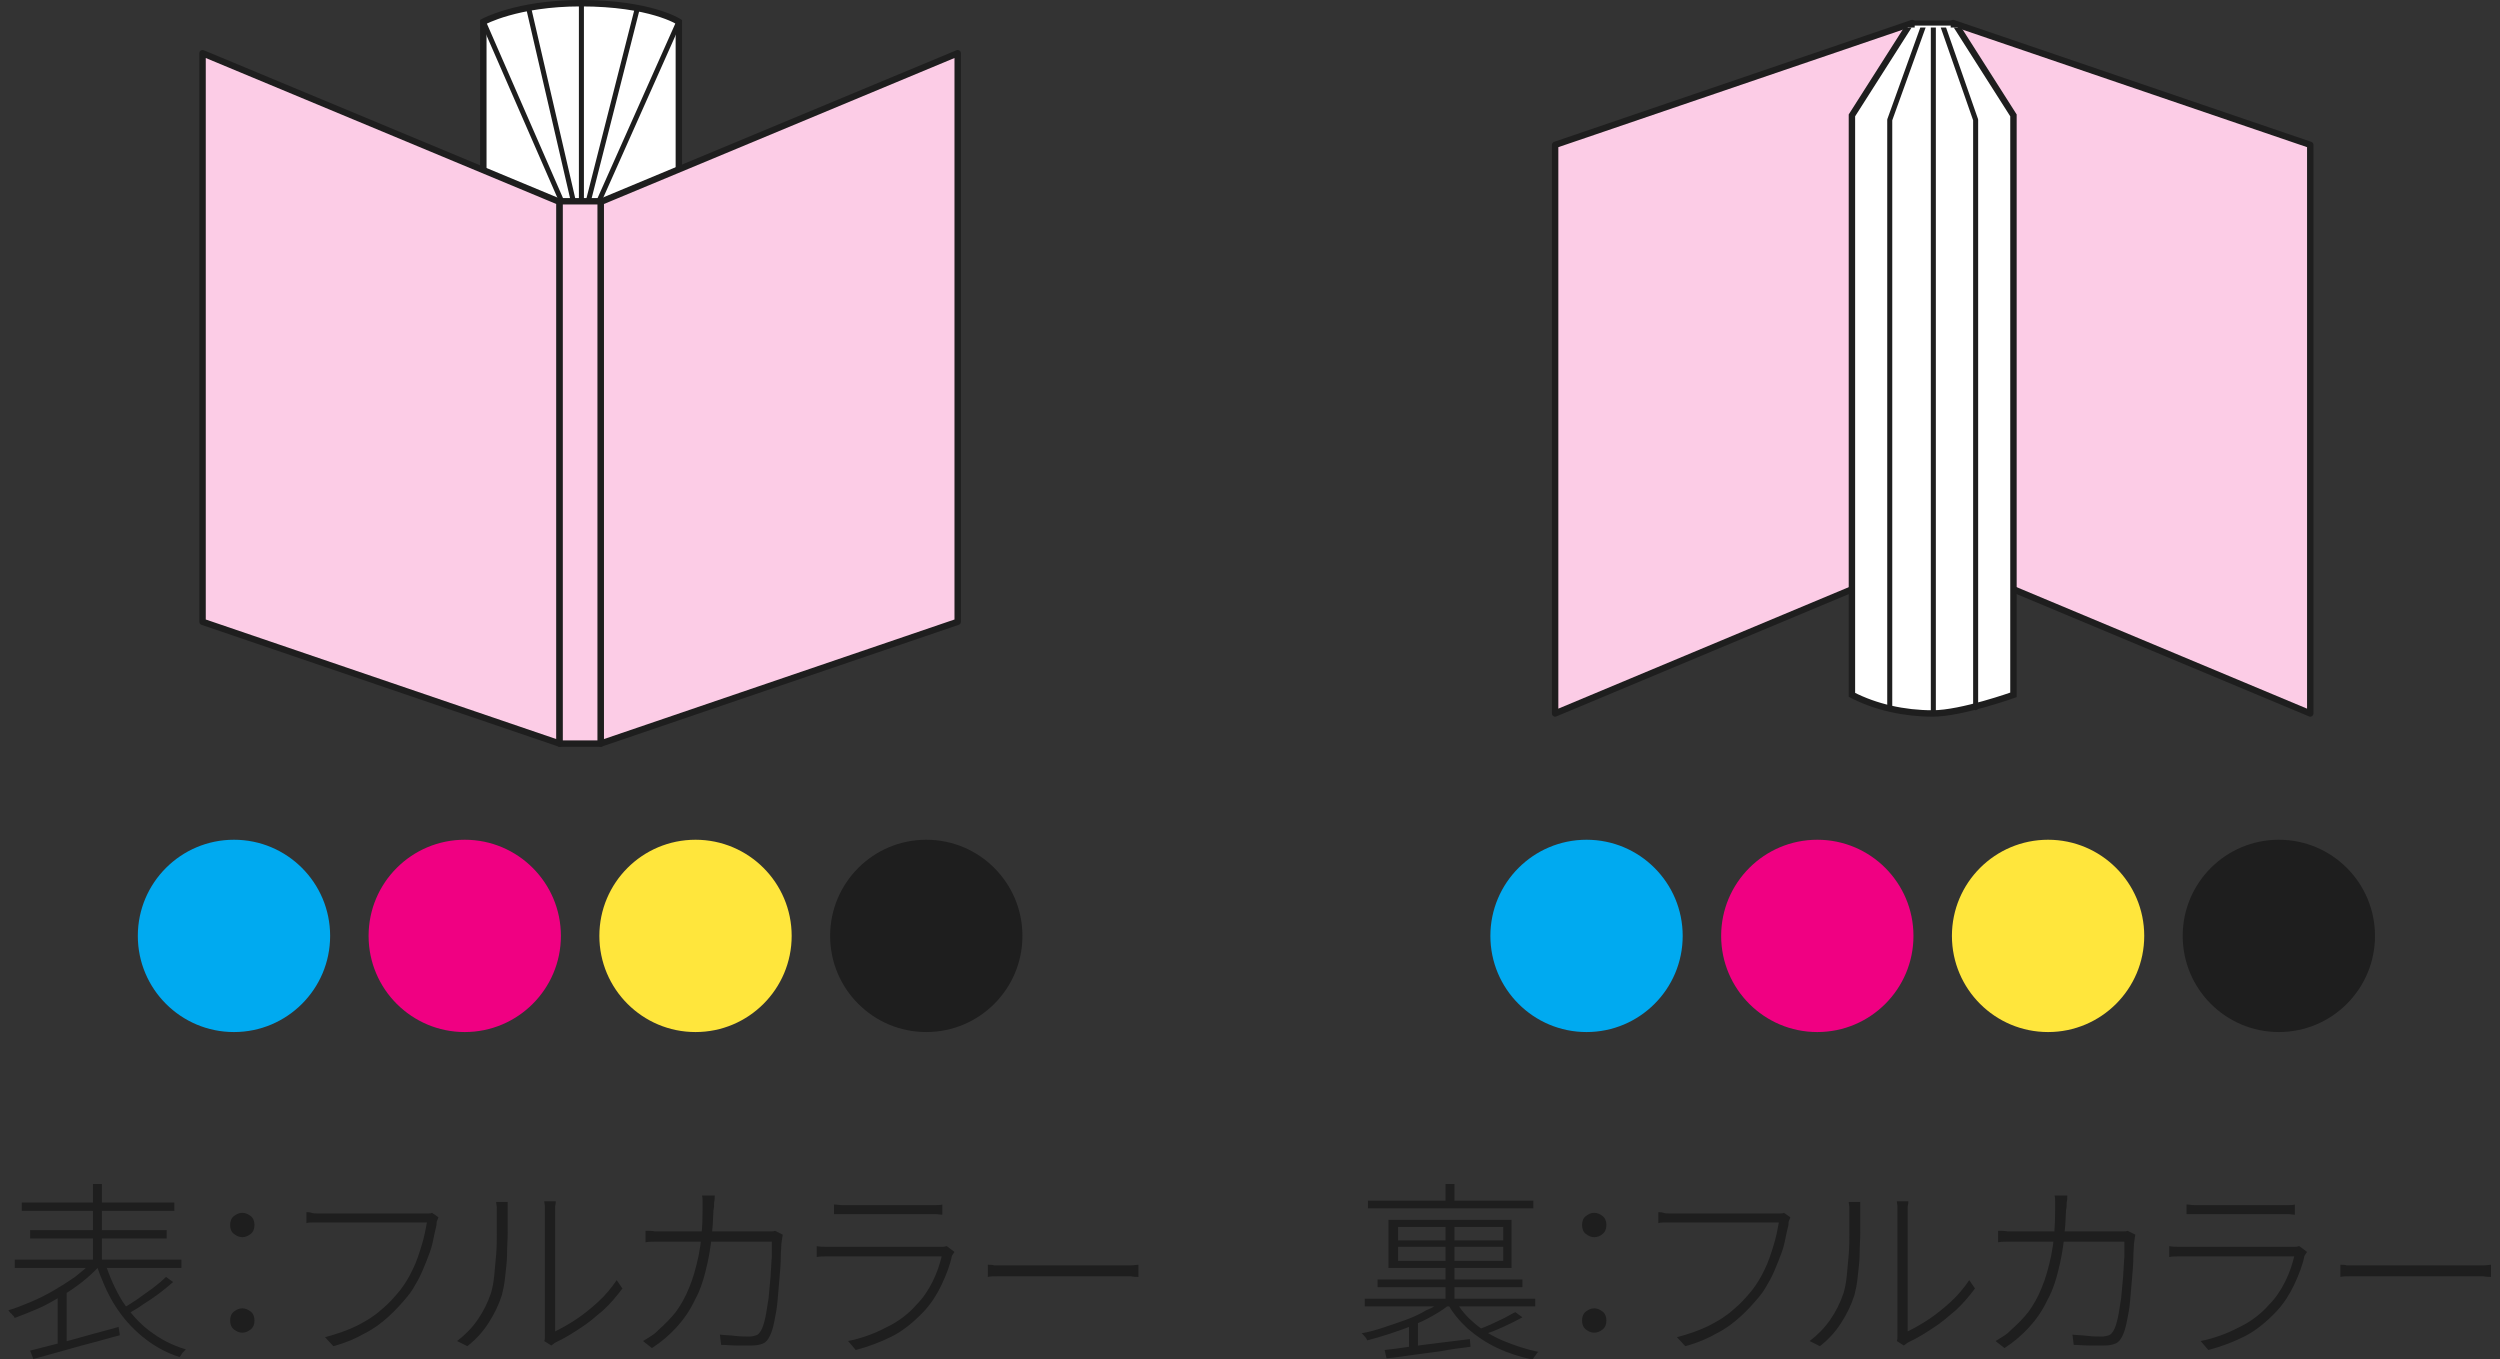 <?xml version="1.0" encoding="utf-8"?>
<!-- Generator: Adobe Illustrator 27.9.1, SVG Export Plug-In . SVG Version: 6.00 Build 0)  -->
<svg version="1.1" id="レイヤー_1" xmlns="http://www.w3.org/2000/svg" xmlns:xlink="http://www.w3.org/1999/xlink" x="0px"
	 y="0px" viewBox="0 0 390 212" style="enable-background:new 0 0 390 212;" xml:space="preserve">
<rect x="0" y="0" width="390" height="212" fill="#333333" stroke="none"/>
<style type="text/css">
	.st0{fill:#FFFFFF;stroke:#1E1E1E;stroke-miterlimit:10;}
	.st1{fill:none;stroke:#1E1E1E;stroke-width:0.785;stroke-linecap:round;stroke-linejoin:round;stroke-miterlimit:10;}
	.st2{fill:#FCCCE6;stroke:#1E1E1E;stroke-linejoin:round;stroke-miterlimit:10;}
	.st3{fill:#FFFFFF;}
	
		.st4{clip-path:url(#SVGID_00000000919319841385282220000013034756361900333493_);fill:#FFFFFF;stroke:#1E1E1E;stroke-miterlimit:10;}
	
		.st5{clip-path:url(#SVGID_00000000919319841385282220000013034756361900333493_);fill:none;stroke:#1E1E1E;stroke-width:0.785;stroke-linecap:round;stroke-linejoin:round;stroke-miterlimit:10;}
	.st6{fill:#00AAF0;}
	.st7{fill:#F00082;}
	.st8{fill:#FFE63C;}
	.st9{fill:#1E1E1E;}
</style>
<g>
	<path class="st0" d="M75.4,3.4c0,0,5.2-2.9,15.2-2.9c10.9,0,15.3,2.9,15.3,2.9l0,73.8L91.2,104h-1.4L75.4,77.2L75.4,3.4z"/>
	<polyline class="st1" points="90.7,0.5 90.7,35.8 90.7,88.8 	"/>
	<polyline class="st1" points="99.4,1.4 90.5,36.4 90.5,104 103,75.2 	"/>
	<polygon class="st1" points="91.2,104 105.9,77.2 105.9,3.4 91.2,36.4 	"/>
	<polyline class="st1" points="82.5,1.4 90.6,36.4 90.6,104 78,75.2 	"/>
	<polygon class="st1" points="89.8,104 75.4,77.2 75.4,3.4 89.8,36.4 	"/>
	<polygon class="st2" points="93.7,31.5 149.4,8.3 149.4,97 93.7,116 	"/>
	<polygon class="st2" points="87.3,31.5 31.6,8.3 31.6,97 87.3,116 	"/>
	<rect x="87.3" y="31.4" class="st2" width="6.4" height="84.6"/>
</g>
<g>
	<polygon class="st2" points="298.3,88 242.6,111.3 242.6,22.6 298.3,3.6 	"/>
	<polygon class="st2" points="304.7,88 360.4,111.3 360.4,22.6 304.7,3.6 	"/>
	<rect x="298.3" y="3.6" class="st3" width="6.4" height="84.6"/>
	<rect x="298.3" y="3.6" class="st1" width="6.4" height="84.6"/>
	<g>
		<defs>
			<rect id="SVGID_1_" x="285.3" y="4.3" width="32.4" height="111.7"/>
		</defs>
		<clipPath id="SVGID_00000150088845836114490120000004263159602742378157_">
			<use xlink:href="#SVGID_1_"  style="overflow:visible;"/>
		</clipPath>
		
			<path style="clip-path:url(#SVGID_00000150088845836114490120000004263159602742378157_);fill:#FFFFFF;stroke:#1E1E1E;stroke-miterlimit:10;" d="
			M301.5-1.8L314.1,18v90.4c0,0-8.1,2.9-12.6,2.9c-4.5,0-8.9-1-12.6-2.9l0-90.4L301.5-1.8L301.5-1.8z"/>
		
			<polyline style="clip-path:url(#SVGID_00000150088845836114490120000004263159602742378157_);fill:none;stroke:#1E1E1E;stroke-width:0.785;stroke-linecap:round;stroke-linejoin:round;stroke-miterlimit:10;" points="
			308.2,110.4 308.2,18.7 301.6,-0.2 		"/>
		
			<polyline style="clip-path:url(#SVGID_00000150088845836114490120000004263159602742378157_);fill:none;stroke:#1E1E1E;stroke-width:0.785;stroke-linecap:round;stroke-linejoin:round;stroke-miterlimit:10;" points="
			294.8,110.4 294.8,18.7 301.6,-0.2 		"/>
		
			<line style="clip-path:url(#SVGID_00000150088845836114490120000004263159602742378157_);fill:none;stroke:#1E1E1E;stroke-width:0.785;stroke-linecap:round;stroke-linejoin:round;stroke-miterlimit:10;" x1="301.6" y1="-0.2" x2="301.6" y2="111.3"/>
	</g>
</g>
<g>
	<circle id="楕円形_232_00000181773431303000992360000000732748635157049254_" class="st6" cx="36.5" cy="146" r="15"/>
	<circle id="楕円形_235_00000109019173185370914760000005486347537649295807_" class="st7" cx="72.5" cy="146" r="15"/>
	<circle id="楕円形_238_00000134216422784084590530000017331405524778528698_" class="st8" cx="108.5" cy="146" r="15"/>
	<circle id="楕円形_241_00000122712943433373777880000003936114329866316461_" class="st9" cx="144.5" cy="146" r="15"/>
</g>
<g>
	<circle id="楕円形_232_00000139986714835470906510000009102971332721120191_" class="st6" cx="247.5" cy="146" r="15"/>
	<circle id="楕円形_235_00000173121420381955909360000008317575552845678734_" class="st7" cx="283.5" cy="146" r="15"/>
	<circle id="楕円形_238_00000134940393289972007550000008340792873176845219_" class="st8" cx="319.5" cy="146" r="15"/>
	<circle id="楕円形_241_00000159454565997562716080000003064137448160243590_" class="st9" cx="355.5" cy="146" r="15"/>
</g>
<g>
	<g>
		<path class="st9" d="M14.3,196.9l1.2,0.6c-0.8,0.9-1.7,1.7-2.7,2.5c-1,0.8-2.2,1.6-3.4,2.3c-1.2,0.7-2.4,1.4-3.6,1.9
			s-2.4,1-3.5,1.4c-0.1-0.1-0.1-0.3-0.3-0.4c-0.1-0.1-0.2-0.3-0.4-0.4c-0.1-0.1-0.2-0.3-0.3-0.4c1.1-0.3,2.3-0.8,3.5-1.3
			c1.2-0.5,2.4-1.1,3.6-1.8c1.2-0.7,2.3-1.4,3.3-2.1C12.7,198.4,13.6,197.7,14.3,196.9z M2.3,196.5h26v1.3h-26V196.5z M3.4,187.6
			h23.8v1.3H3.4V187.6z M4.7,191.9H26v1.3H4.7V191.9z M4.7,210.7c1.1-0.3,2.4-0.6,3.9-1c1.5-0.4,3.1-0.8,4.8-1.3s3.4-0.9,5.1-1.4
			l0.2,1.3c-1.6,0.4-3.2,0.9-4.8,1.3s-3.2,0.9-4.7,1.3c-1.5,0.4-2.8,0.8-4,1.1L4.7,210.7z M9,202l1.2-1.2l0.2,0.1v9.3H9V202z
			 M14.5,184.7h1.4v12.7h-1.4V184.7z M16.4,197c0.7,2.2,1.6,4.2,2.7,6c1.2,1.8,2.6,3.4,4.2,4.6c1.7,1.3,3.6,2.3,5.7,2.9
			c-0.1,0.1-0.2,0.2-0.3,0.3c-0.1,0.1-0.3,0.3-0.4,0.5c-0.1,0.2-0.2,0.3-0.3,0.4c-2.2-0.7-4.1-1.8-5.8-3.2c-1.7-1.4-3.1-3-4.3-4.9
			c-1.2-1.9-2.1-4.1-2.9-6.4L16.4,197z M25.9,199.2L27,200c-0.7,0.6-1.4,1.2-2.2,1.8c-0.8,0.6-1.7,1.2-2.5,1.7
			c-0.8,0.6-1.6,1-2.4,1.5l-0.9-0.8c0.7-0.4,1.5-0.9,2.4-1.5c0.8-0.6,1.7-1.2,2.5-1.8C24.7,200.3,25.4,199.7,25.9,199.2z"/>
		<path class="st9" d="M37.8,193c-0.5,0-0.9-0.2-1.3-0.5c-0.4-0.3-0.6-0.8-0.6-1.4c0-0.6,0.2-1.1,0.6-1.4s0.8-0.5,1.3-0.5
			s0.9,0.2,1.3,0.5s0.6,0.8,0.6,1.4c0,0.6-0.2,1.1-0.6,1.4C38.7,192.8,38.3,193,37.8,193z M37.8,207.9c-0.5,0-0.9-0.2-1.3-0.5
			s-0.6-0.8-0.6-1.4c0-0.6,0.2-1.1,0.6-1.4c0.4-0.3,0.8-0.5,1.3-0.5s0.9,0.2,1.3,0.5c0.4,0.3,0.6,0.8,0.6,1.4c0,0.6-0.2,1.1-0.6,1.4
			S38.3,207.9,37.8,207.9z"/>
		<path class="st9" d="M68.4,189.9c-0.1,0.2-0.1,0.3-0.2,0.5c-0.1,0.2-0.1,0.4-0.1,0.7c-0.2,0.8-0.4,1.7-0.6,2.7s-0.6,2-1,3
			s-0.8,2-1.3,2.9c-0.5,0.9-1,1.8-1.6,2.5c-0.9,1.1-1.9,2.2-3,3.2c-1.1,1-2.3,1.9-3.7,2.6c-1.4,0.8-3,1.5-4.9,2l-1.3-1.4
			c1.9-0.5,3.6-1.1,5-1.8c1.4-0.7,2.7-1.5,3.8-2.5c1.1-0.9,2-1.9,2.9-3c0.7-0.9,1.4-2,2-3.3c0.6-1.2,1-2.5,1.4-3.8
			c0.4-1.3,0.6-2.4,0.8-3.5c-0.3,0-0.8,0-1.7,0c-0.8,0-1.8,0-2.9,0s-2.3,0-3.6,0c-1.2,0-2.4,0-3.6,0s-2.1,0-2.9,0s-1.3,0-1.5,0
			c-0.5,0-1,0-1.4,0c-0.4,0-0.8,0-1.2,0.1v-1.7c0.3,0,0.5,0,0.8,0.1s0.6,0.1,0.9,0.1c0.3,0,0.6,0,1,0c0.2,0,0.6,0,1.2,0s1.4,0,2.3,0
			c0.9,0,1.9,0,2.9,0c1,0,2.1,0,3.1,0c1,0,2,0,2.9,0s1.6,0,2.2,0c0.6,0,1,0,1.1,0c0.2,0,0.4,0,0.6,0c0.2,0,0.4,0,0.6-0.1L68.4,189.9
			z"/>
		<path class="st9" d="M71.3,209.2c1.2-0.9,2.3-2,3.2-3.3c0.9-1.3,1.6-2.7,2.1-4.2c0.2-0.7,0.4-1.6,0.5-2.7c0.1-1,0.2-2.2,0.3-3.3
			c0.1-1.2,0.1-2.3,0.1-3.4c0-1.1,0-2,0-2.9c0-0.3,0-0.7,0-1c0-0.3-0.1-0.6-0.1-0.9h1.8c0,0.2,0,0.3,0,0.5c0,0.2,0,0.4,0,0.6
			c0,0.2,0,0.4,0,0.7c0,0.8,0,1.8,0,2.9c0,1.1-0.1,2.3-0.1,3.5s-0.2,2.4-0.3,3.5c-0.1,1.1-0.3,2-0.5,2.8c-0.5,1.6-1.2,3-2.1,4.4
			c-0.9,1.4-2,2.6-3.3,3.6L71.3,209.2z M84.9,209.2c0.1-0.2,0.1-0.4,0.1-0.7c0-0.2,0-0.5,0-0.7c0-0.2,0-0.6,0-1.3c0-0.7,0-1.5,0-2.6
			c0-1,0-2.1,0-3.3s0-2.4,0-3.6s0-2.3,0-3.4c0-1,0-1.9,0-2.7c0-0.7,0-1.2,0-1.4c0-0.5,0-0.9,0-1.3c0-0.3-0.1-0.6-0.1-0.8h1.8
			c0,0.2,0,0.4-0.1,0.8c0,0.3,0,0.8,0,1.3c0,0.2,0,0.7,0,1.5s0,1.7,0,2.7s0,2.2,0,3.5c0,1.2,0,2.5,0,3.7c0,1.2,0,2.3,0,3.3
			s0,1.8,0,2.5c0,0.6,0,1,0,1c1-0.5,2.1-1.1,3.3-1.9c1.2-0.8,2.3-1.7,3.4-2.7s2.1-2.2,2.9-3.4l0.9,1.3c-0.9,1.2-1.9,2.4-3,3.4
			c-1.2,1-2.3,2-3.6,2.8c-1.2,0.8-2.5,1.6-3.6,2.1c-0.2,0.1-0.4,0.2-0.5,0.3c-0.1,0.1-0.3,0.2-0.4,0.3L84.9,209.2z"/>
		<path class="st9" d="M111.5,186.5c0,0.3,0,0.7-0.1,1.1c0,0.4,0,0.8-0.1,1.2c-0.1,3.1-0.4,5.8-0.9,8.1c-0.5,2.3-1.1,4.3-2,5.9
			c-0.8,1.7-1.8,3.1-2.9,4.3s-2.4,2.3-3.8,3.2l-1.4-1.1c0.4-0.2,0.8-0.5,1.3-0.8c0.5-0.3,0.9-0.7,1.2-1c0.9-0.8,1.8-1.7,2.6-2.7
			c0.8-1.1,1.5-2.3,2.1-3.8c0.6-1.4,1.1-3.2,1.5-5.1c0.4-2,0.6-4.3,0.6-6.9c0-0.2,0-0.5,0-0.8c0-0.3,0-0.5,0-0.8
			c0-0.3,0-0.5-0.1-0.8H111.5z M122.1,192.6c0,0.3-0.1,0.5-0.1,0.7c0,0.2-0.1,0.5-0.1,0.7c0,0.5-0.1,1.3-0.1,2.2c0,1-0.1,2-0.2,3.2
			c-0.1,1.2-0.2,2.3-0.3,3.5c-0.1,1.2-0.3,2.2-0.5,3.2c-0.2,1-0.4,1.7-0.7,2.3c-0.3,0.6-0.6,1-1.1,1.2c-0.5,0.2-1,0.3-1.8,0.3
			c-0.7,0-1.4,0-2.3,0s-1.6-0.1-2.4-0.1l-0.2-1.6c0.8,0.1,1.7,0.1,2.4,0.2c0.8,0.1,1.5,0.1,2.2,0.1c0.4,0,0.8-0.1,1.1-0.2
			c0.3-0.1,0.5-0.4,0.7-0.7c0.3-0.5,0.5-1.2,0.7-2.1c0.2-0.9,0.3-1.9,0.5-3c0.1-1.1,0.2-2.2,0.3-3.3c0.1-1.1,0.1-2.1,0.2-3.1
			c0-1,0-1.8,0-2.4h-16.5c-0.6,0-1.2,0-1.7,0c-0.5,0-1,0-1.5,0.1V192c0.5,0,1,0,1.5,0.1c0.5,0,1.1,0,1.6,0h15.4c0.4,0,0.8,0,1,0
			c0.3,0,0.5,0,0.7-0.1L122.1,192.6z"/>
		<path class="st9" d="M148.9,195.3c-0.1,0.1-0.1,0.2-0.2,0.3c-0.1,0.1-0.1,0.2-0.2,0.3c-0.3,1.5-0.9,3-1.6,4.5
			c-0.7,1.5-1.6,2.9-2.7,4.1c-1.6,1.7-3.3,3.1-5.1,4c-1.8,0.9-3.7,1.6-5.6,2.1l-1.2-1.4c2-0.4,4-1.1,5.9-2.1
			c1.9-0.9,3.5-2.1,4.8-3.6c1-1,1.8-2.2,2.5-3.6c0.7-1.4,1.1-2.7,1.4-3.9c-0.2,0-0.7,0-1.3,0s-1.5,0-2.4,0s-2,0-3.1,0s-2.2,0-3.3,0
			c-1.1,0-2.1,0-3.1,0c-0.9,0-1.7,0-2.4,0c-0.6,0-1.1,0-1.3,0c-0.3,0-0.7,0-1.2,0c-0.5,0-0.9,0-1.4,0.1v-1.7c0.5,0.1,1,0.1,1.4,0.1
			c0.4,0,0.8,0,1.2,0c0.2,0,0.6,0,1.2,0s1.4,0,2.3,0s1.9,0,3,0c1.1,0,2.2,0,3.2,0s2.1,0,3,0c0.9,0,1.7,0,2.4,0c0.6,0,1,0,1.2,0
			c0.3,0,0.5,0,0.8,0s0.4-0.1,0.6-0.1L148.9,195.3z M130.1,187.9c0.4,0,0.8,0.1,1.2,0.1c0.4,0,0.8,0,1.3,0c0.3,0,0.8,0,1.6,0
			c0.8,0,1.7,0,2.7,0c1,0,2,0,3.1,0s2,0,2.8,0s1.4,0,1.8,0c0.5,0,0.9,0,1.3,0c0.4,0,0.8,0,1.1-0.1v1.6c-0.3,0-0.7-0.1-1.1-0.1
			c-0.4,0-0.8,0-1.3,0c-0.3,0-0.9,0-1.7,0c-0.8,0-1.7,0-2.8,0s-2.1,0-3.1,0c-1,0-1.9,0-2.7,0c-0.8,0-1.4,0-1.7,0c-0.4,0-0.9,0-1.3,0
			c-0.4,0-0.8,0-1.2,0V187.9z"/>
		<path class="st9" d="M154.2,197.3c0.3,0,0.6,0,0.9,0.1c0.4,0,0.8,0,1.3,0c0.5,0,1,0,1.6,0c0.2,0,0.6,0,1.2,0s1.4,0,2.3,0
			c0.9,0,1.9,0,3,0c1.1,0,2.1,0,3.2,0c1.1,0,2.1,0,3,0c0.9,0,1.8,0,2.4,0c0.7,0,1.2,0,1.4,0c0.8,0,1.4,0,1.9,0
			c0.5,0,0.9-0.1,1.2-0.1v1.9c-0.3,0-0.7,0-1.2-0.1c-0.5,0-1.1,0-1.8,0c-0.3,0-0.8,0-1.5,0c-0.7,0-1.5,0-2.4,0s-1.9,0-3,0
			c-1.1,0-2.1,0-3.2,0c-1.1,0-2,0-3,0s-1.7,0-2.3,0c-0.6,0-1.1,0-1.3,0c-0.8,0-1.6,0-2.2,0c-0.6,0-1.2,0-1.6,0.1V197.3z"/>
	</g>
</g>
<g>
	<g>
		<path class="st9" d="M225.2,202.8l1.1,0.6c-0.8,0.6-1.6,1.2-2.7,1.8c-1,0.6-2.1,1.1-3.3,1.6c-1.2,0.5-2.4,0.9-3.6,1.3
			c-1.2,0.4-2.3,0.7-3.4,1c-0.1-0.2-0.2-0.4-0.4-0.6c-0.2-0.2-0.3-0.4-0.5-0.5c1.1-0.2,2.2-0.5,3.4-0.9c1.2-0.4,2.4-0.8,3.5-1.2
			s2.2-0.9,3.2-1.5C223.7,203.9,224.5,203.4,225.2,202.8z M212.9,202.6h26.6v1.2h-26.6V202.6z M213.4,187.3h25.8v1.2h-25.8V187.3z
			 M214.9,199.6h22.6v1.2h-22.6V199.6z M216,210.6c1.1-0.1,2.4-0.3,3.8-0.5c1.4-0.2,3-0.4,4.6-0.6c1.6-0.2,3.3-0.4,4.9-0.6l0.1,1.2
			c-1.6,0.2-3.2,0.4-4.7,0.7c-1.6,0.2-3.1,0.4-4.5,0.6c-1.4,0.2-2.7,0.4-3.9,0.5L216,210.6z M216.6,190.3h19.2v7.5h-19.2V190.3z
			 M218.1,191.4v2.1h16.4v-2.1H218.1z M218.1,194.5v2.2h16.4v-2.2H218.1z M219.7,206.6l0.8-0.8l0.7,0.2v4.9h-1.4V206.6z
			 M225.5,184.7h1.4v3.2h-1.4V184.7z M225.5,190.5h1.4v12.7h-1.4V190.5z M227.1,202.9c0.7,1.4,1.8,2.6,3,3.6c1.3,1.1,2.8,2,4.5,2.7
			c1.7,0.7,3.5,1.3,5.4,1.7c-0.2,0.1-0.3,0.3-0.5,0.6c-0.2,0.2-0.3,0.4-0.4,0.6c-1.9-0.4-3.8-1-5.5-1.8s-3.2-1.8-4.6-3
			c-1.3-1.2-2.4-2.5-3.2-4L227.1,202.9z M236.4,204.7l1.1,0.8c-0.9,0.5-1.9,1-3,1.5c-1.1,0.5-2.1,0.9-3.1,1.2l-0.8-0.8
			c0.6-0.2,1.3-0.5,2-0.8c0.7-0.3,1.4-0.7,2.1-1C235.3,205.3,235.9,204.9,236.4,204.7z"/>
		<path class="st9" d="M248.7,193c-0.5,0-0.9-0.2-1.3-0.5c-0.4-0.3-0.6-0.8-0.6-1.4c0-0.6,0.2-1.1,0.6-1.4s0.8-0.5,1.3-0.5
			s0.9,0.2,1.3,0.5s0.6,0.8,0.6,1.4c0,0.6-0.2,1.1-0.6,1.4C249.7,192.8,249.2,193,248.7,193z M248.7,207.9c-0.5,0-0.9-0.2-1.3-0.5
			s-0.6-0.8-0.6-1.4c0-0.6,0.2-1.1,0.6-1.4c0.4-0.3,0.8-0.5,1.3-0.5s0.9,0.2,1.3,0.5c0.4,0.3,0.6,0.8,0.6,1.4c0,0.6-0.2,1.1-0.6,1.4
			S249.2,207.9,248.7,207.9z"/>
		<path class="st9" d="M279.3,189.9c-0.1,0.2-0.1,0.3-0.2,0.5c-0.1,0.2-0.1,0.4-0.1,0.7c-0.2,0.8-0.4,1.7-0.6,2.7s-0.6,2-1,3
			s-0.8,2-1.3,2.9c-0.5,0.9-1,1.8-1.6,2.5c-0.9,1.1-1.9,2.2-3,3.2c-1.1,1-2.3,1.9-3.7,2.6c-1.4,0.8-3,1.5-4.9,2l-1.3-1.4
			c1.9-0.5,3.6-1.1,5-1.8c1.4-0.7,2.7-1.5,3.8-2.5c1.1-0.9,2-1.9,2.9-3c0.7-0.9,1.4-2,2-3.3c0.6-1.2,1-2.5,1.4-3.8
			c0.4-1.3,0.6-2.4,0.8-3.5c-0.3,0-0.8,0-1.7,0c-0.8,0-1.8,0-2.9,0s-2.3,0-3.6,0c-1.2,0-2.4,0-3.6,0s-2.1,0-2.9,0s-1.3,0-1.5,0
			c-0.5,0-1,0-1.4,0c-0.4,0-0.8,0-1.2,0.1v-1.7c0.3,0,0.5,0,0.8,0.1s0.6,0.1,0.9,0.1c0.3,0,0.6,0,1,0c0.2,0,0.6,0,1.2,0s1.4,0,2.3,0
			c0.9,0,1.9,0,2.9,0c1,0,2.1,0,3.1,0c1,0,2,0,2.9,0s1.6,0,2.2,0c0.6,0,1,0,1.1,0c0.2,0,0.4,0,0.6,0c0.2,0,0.4,0,0.6-0.1
			L279.3,189.9z"/>
		<path class="st9" d="M282.3,209.2c1.2-0.9,2.3-2,3.2-3.3c0.9-1.3,1.6-2.7,2.1-4.2c0.2-0.7,0.4-1.6,0.5-2.7c0.1-1,0.2-2.2,0.3-3.3
			c0.1-1.2,0.1-2.3,0.1-3.4c0-1.1,0-2,0-2.9c0-0.3,0-0.7,0-1c0-0.3-0.1-0.6-0.1-0.9h1.8c0,0.2,0,0.3,0,0.5c0,0.2,0,0.4,0,0.6
			c0,0.2,0,0.4,0,0.7c0,0.8,0,1.8,0,2.9c0,1.1-0.1,2.3-0.1,3.5s-0.2,2.4-0.3,3.5c-0.1,1.1-0.3,2-0.5,2.8c-0.5,1.6-1.2,3-2.1,4.4
			c-0.9,1.4-2,2.6-3.3,3.6L282.3,209.2z M295.9,209.2c0.1-0.2,0.1-0.4,0.1-0.7c0-0.2,0-0.5,0-0.7c0-0.2,0-0.6,0-1.3
			c0-0.7,0-1.5,0-2.6c0-1,0-2.1,0-3.3s0-2.4,0-3.6s0-2.3,0-3.4c0-1,0-1.9,0-2.7c0-0.7,0-1.2,0-1.4c0-0.5,0-0.9,0-1.3
			c0-0.3-0.1-0.6-0.1-0.8h1.8c0,0.2,0,0.4-0.1,0.8c0,0.3,0,0.8,0,1.3c0,0.2,0,0.7,0,1.5s0,1.7,0,2.7s0,2.2,0,3.5c0,1.2,0,2.5,0,3.7
			c0,1.2,0,2.3,0,3.3s0,1.8,0,2.5c0,0.6,0,1,0,1c1-0.5,2.1-1.1,3.3-1.9c1.2-0.8,2.3-1.7,3.4-2.7s2.1-2.2,2.9-3.4l0.9,1.3
			c-0.9,1.2-1.9,2.4-3,3.4c-1.2,1-2.3,2-3.6,2.8c-1.2,0.8-2.5,1.6-3.6,2.1c-0.2,0.1-0.4,0.2-0.5,0.3c-0.1,0.1-0.3,0.2-0.4,0.3
			L295.9,209.2z"/>
		<path class="st9" d="M322.5,186.5c0,0.3,0,0.7-0.1,1.1c0,0.4,0,0.8-0.1,1.2c-0.1,3.1-0.4,5.8-0.9,8.1c-0.5,2.3-1.1,4.3-2,5.9
			c-0.8,1.7-1.8,3.1-2.9,4.3s-2.4,2.3-3.8,3.2l-1.4-1.1c0.4-0.2,0.8-0.5,1.3-0.8c0.5-0.3,0.9-0.7,1.2-1c0.9-0.8,1.8-1.7,2.6-2.7
			c0.8-1.1,1.5-2.3,2.1-3.8c0.6-1.4,1.1-3.2,1.5-5.1c0.4-2,0.6-4.3,0.6-6.9c0-0.2,0-0.5,0-0.8c0-0.3,0-0.5,0-0.8
			c0-0.3,0-0.5-0.1-0.8H322.5z M333.1,192.6c0,0.3-0.1,0.5-0.1,0.7c0,0.2-0.1,0.5-0.1,0.7c0,0.5-0.1,1.3-0.1,2.2c0,1-0.1,2-0.2,3.2
			c-0.1,1.2-0.2,2.3-0.3,3.5c-0.1,1.2-0.3,2.2-0.5,3.2c-0.2,1-0.4,1.7-0.7,2.3c-0.3,0.6-0.6,1-1.1,1.2c-0.5,0.2-1,0.3-1.8,0.3
			c-0.7,0-1.4,0-2.3,0s-1.6-0.1-2.4-0.1l-0.2-1.6c0.8,0.1,1.7,0.1,2.4,0.2c0.8,0.1,1.5,0.1,2.2,0.1c0.4,0,0.8-0.1,1.1-0.2
			c0.3-0.1,0.5-0.4,0.7-0.7c0.3-0.5,0.5-1.2,0.7-2.1c0.2-0.9,0.3-1.9,0.5-3c0.1-1.1,0.2-2.2,0.3-3.3c0.1-1.1,0.1-2.1,0.2-3.1
			c0-1,0-1.8,0-2.4h-16.5c-0.6,0-1.2,0-1.7,0c-0.5,0-1,0-1.5,0.1V192c0.5,0,1,0,1.5,0.1c0.5,0,1.1,0,1.6,0h15.4c0.4,0,0.8,0,1,0
			c0.3,0,0.5,0,0.7-0.1L333.1,192.6z"/>
		<path class="st9" d="M359.9,195.3c-0.1,0.1-0.1,0.2-0.2,0.3c-0.1,0.1-0.1,0.2-0.2,0.3c-0.3,1.5-0.9,3-1.6,4.5
			c-0.7,1.5-1.6,2.9-2.7,4.1c-1.6,1.7-3.3,3.1-5.1,4c-1.8,0.9-3.7,1.6-5.6,2.1l-1.2-1.4c2-0.4,4-1.1,5.9-2.1
			c1.9-0.9,3.5-2.1,4.8-3.6c1-1,1.8-2.2,2.5-3.6c0.7-1.4,1.1-2.7,1.4-3.9c-0.2,0-0.7,0-1.3,0s-1.5,0-2.4,0s-2,0-3.1,0s-2.2,0-3.3,0
			c-1.1,0-2.1,0-3.1,0c-0.9,0-1.7,0-2.4,0c-0.6,0-1.1,0-1.3,0c-0.3,0-0.7,0-1.2,0c-0.5,0-0.9,0-1.4,0.1v-1.7c0.5,0.1,1,0.1,1.4,0.1
			c0.4,0,0.8,0,1.2,0c0.2,0,0.6,0,1.2,0s1.4,0,2.3,0s1.9,0,3,0c1.1,0,2.2,0,3.2,0s2.1,0,3,0c0.9,0,1.7,0,2.4,0c0.6,0,1,0,1.2,0
			c0.3,0,0.5,0,0.8,0s0.4-0.1,0.6-0.1L359.9,195.3z M341.1,187.9c0.4,0,0.8,0.1,1.2,0.1c0.4,0,0.8,0,1.3,0c0.3,0,0.8,0,1.6,0
			c0.8,0,1.7,0,2.7,0c1,0,2,0,3.1,0s2,0,2.8,0s1.4,0,1.8,0c0.5,0,0.9,0,1.3,0c0.4,0,0.8,0,1.1-0.1v1.6c-0.3,0-0.7-0.1-1.1-0.1
			c-0.4,0-0.8,0-1.3,0c-0.3,0-0.9,0-1.7,0c-0.8,0-1.7,0-2.8,0s-2.1,0-3.1,0c-1,0-1.9,0-2.7,0c-0.8,0-1.4,0-1.7,0c-0.4,0-0.9,0-1.3,0
			c-0.4,0-0.8,0-1.2,0V187.9z"/>
		<path class="st9" d="M365.2,197.3c0.3,0,0.6,0,0.9,0.1c0.4,0,0.8,0,1.3,0c0.5,0,1,0,1.6,0c0.2,0,0.6,0,1.2,0s1.4,0,2.3,0
			c0.9,0,1.9,0,3,0c1.1,0,2.1,0,3.2,0c1.1,0,2.1,0,3,0c0.9,0,1.8,0,2.4,0c0.7,0,1.2,0,1.4,0c0.8,0,1.4,0,1.9,0
			c0.5,0,0.9-0.1,1.2-0.1v1.9c-0.3,0-0.7,0-1.2-0.1c-0.5,0-1.1,0-1.8,0c-0.3,0-0.8,0-1.5,0c-0.7,0-1.5,0-2.4,0s-1.9,0-3,0
			c-1.1,0-2.1,0-3.2,0c-1.1,0-2,0-3,0s-1.7,0-2.3,0c-0.6,0-1.1,0-1.3,0c-0.8,0-1.6,0-2.2,0c-0.6,0-1.2,0-1.6,0.1V197.3z"/>
	</g>
</g>
</svg>
